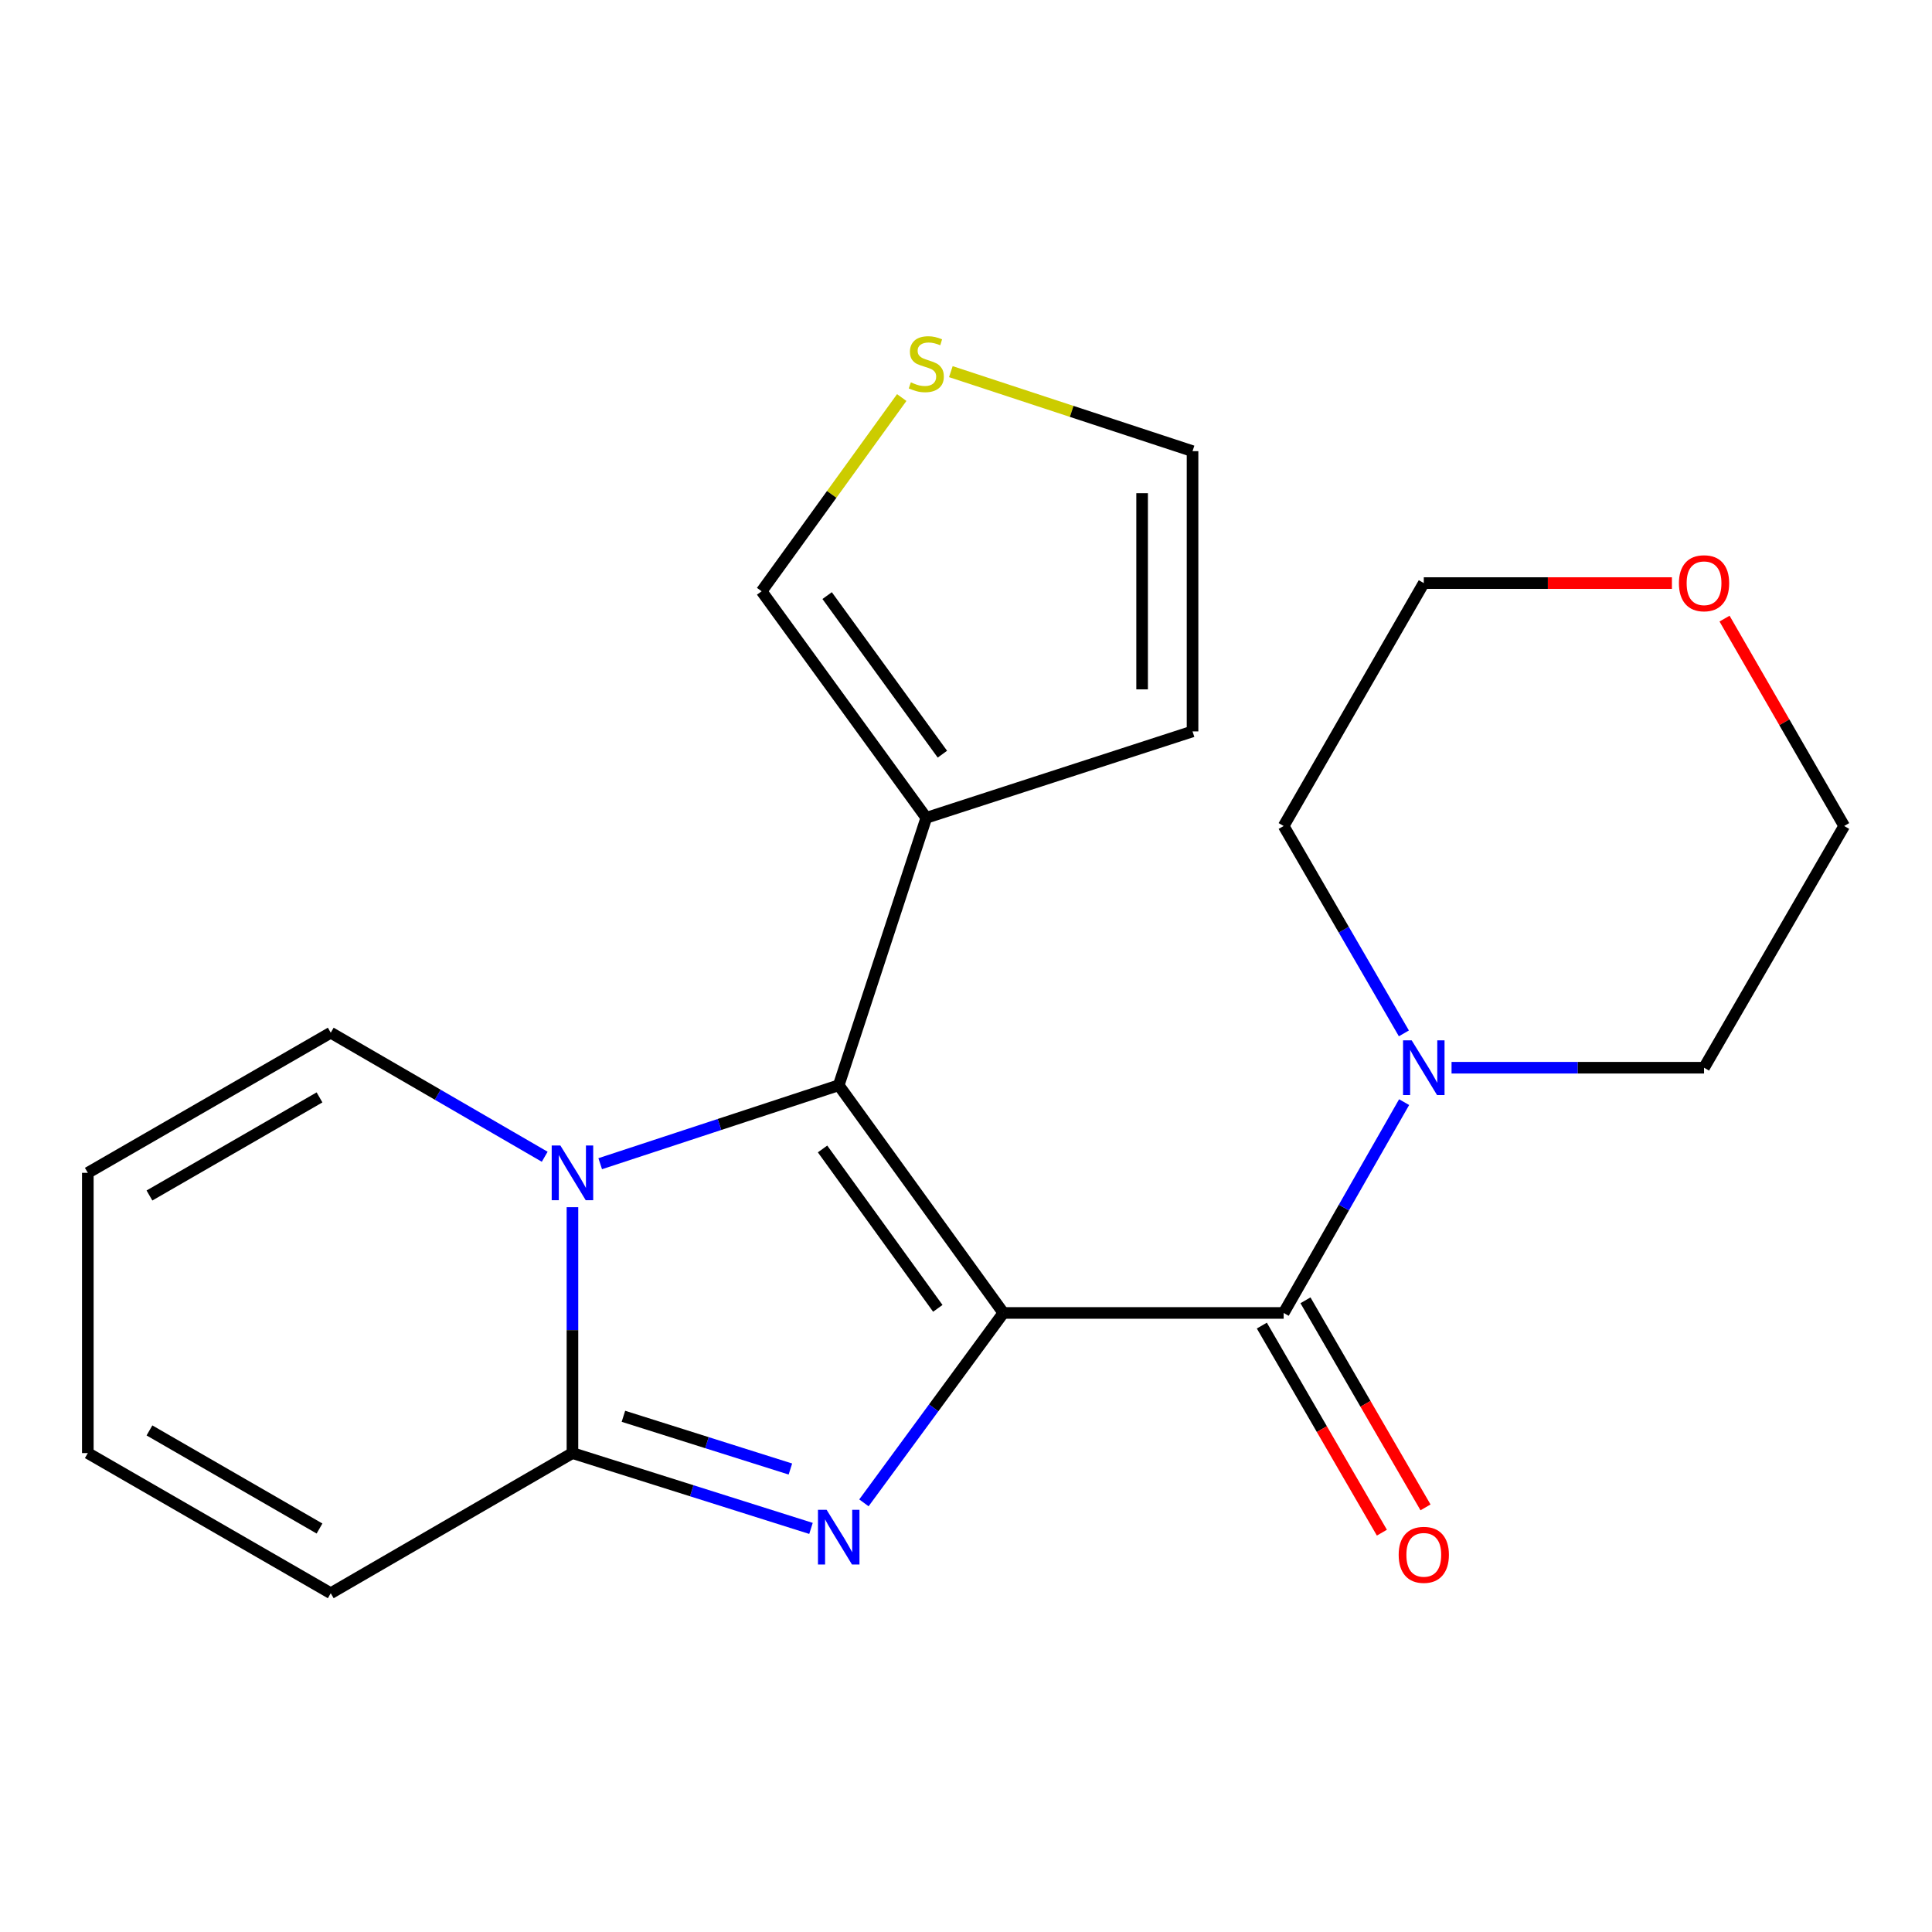 <?xml version='1.0' encoding='iso-8859-1'?>
<svg version='1.1' baseProfile='full'
              xmlns='http://www.w3.org/2000/svg'
                      xmlns:rdkit='http://www.rdkit.org/xml'
                      xmlns:xlink='http://www.w3.org/1999/xlink'
                  xml:space='preserve'
width='1000px' height='1000px' viewBox='0 0 1000 1000'>
<!-- END OF HEADER -->
<rect style='opacity:1.0;fill:#FFFFFF;stroke:none' width='1000' height='1000' x='0' y='0'> </rect>
<path class='bond-0' d='M 519.345,679.579 L 483.253,728.726' style='fill:none;fill-rule:evenodd;stroke:#000000;stroke-width:6px;stroke-linecap:butt;stroke-linejoin:miter;stroke-opacity:1' />
<path class='bond-0' d='M 483.253,728.726 L 447.162,777.874' style='fill:none;fill-rule:evenodd;stroke:#0000FF;stroke-width:6px;stroke-linecap:butt;stroke-linejoin:miter;stroke-opacity:1' />
<path class='bond-1' d='M 519.345,679.579 L 434.12,561.726' style='fill:none;fill-rule:evenodd;stroke:#000000;stroke-width:6px;stroke-linecap:butt;stroke-linejoin:miter;stroke-opacity:1' />
<path class='bond-1' d='M 485.41,677.197 L 425.752,594.7' style='fill:none;fill-rule:evenodd;stroke:#000000;stroke-width:6px;stroke-linecap:butt;stroke-linejoin:miter;stroke-opacity:1' />
<path class='bond-4' d='M 519.345,679.579 L 664.417,679.579' style='fill:none;fill-rule:evenodd;stroke:#000000;stroke-width:6px;stroke-linecap:butt;stroke-linejoin:miter;stroke-opacity:1' />
<path class='bond-3' d='M 419.767,791.101 L 358.033,771.608' style='fill:none;fill-rule:evenodd;stroke:#0000FF;stroke-width:6px;stroke-linecap:butt;stroke-linejoin:miter;stroke-opacity:1' />
<path class='bond-3' d='M 358.033,771.608 L 296.299,752.115' style='fill:none;fill-rule:evenodd;stroke:#000000;stroke-width:6px;stroke-linecap:butt;stroke-linejoin:miter;stroke-opacity:1' />
<path class='bond-3' d='M 409.107,760.362 L 365.893,746.717' style='fill:none;fill-rule:evenodd;stroke:#0000FF;stroke-width:6px;stroke-linecap:butt;stroke-linejoin:miter;stroke-opacity:1' />
<path class='bond-3' d='M 365.893,746.717 L 322.679,733.072' style='fill:none;fill-rule:evenodd;stroke:#000000;stroke-width:6px;stroke-linecap:butt;stroke-linejoin:miter;stroke-opacity:1' />
<path class='bond-2' d='M 434.12,561.726 L 372.393,582.029' style='fill:none;fill-rule:evenodd;stroke:#000000;stroke-width:6px;stroke-linecap:butt;stroke-linejoin:miter;stroke-opacity:1' />
<path class='bond-2' d='M 372.393,582.029 L 310.666,602.332' style='fill:none;fill-rule:evenodd;stroke:#0000FF;stroke-width:6px;stroke-linecap:butt;stroke-linejoin:miter;stroke-opacity:1' />
<path class='bond-5' d='M 434.12,561.726 L 479.452,423.296' style='fill:none;fill-rule:evenodd;stroke:#000000;stroke-width:6px;stroke-linecap:butt;stroke-linejoin:miter;stroke-opacity:1' />
<path class='bond-7' d='M 281.944,598.734 L 226.57,566.628' style='fill:none;fill-rule:evenodd;stroke:#0000FF;stroke-width:6px;stroke-linecap:butt;stroke-linejoin:miter;stroke-opacity:1' />
<path class='bond-7' d='M 226.57,566.628 L 171.196,534.522' style='fill:none;fill-rule:evenodd;stroke:#000000;stroke-width:6px;stroke-linecap:butt;stroke-linejoin:miter;stroke-opacity:1' />
<path class='bond-21' d='M 296.299,624.844 L 296.299,688.48' style='fill:none;fill-rule:evenodd;stroke:#0000FF;stroke-width:6px;stroke-linecap:butt;stroke-linejoin:miter;stroke-opacity:1' />
<path class='bond-21' d='M 296.299,688.48 L 296.299,752.115' style='fill:none;fill-rule:evenodd;stroke:#000000;stroke-width:6px;stroke-linecap:butt;stroke-linejoin:miter;stroke-opacity:1' />
<path class='bond-9' d='M 296.299,752.115 L 171.196,824.651' style='fill:none;fill-rule:evenodd;stroke:#000000;stroke-width:6px;stroke-linecap:butt;stroke-linejoin:miter;stroke-opacity:1' />
<path class='bond-6' d='M 664.417,679.579 L 695.594,625.021' style='fill:none;fill-rule:evenodd;stroke:#000000;stroke-width:6px;stroke-linecap:butt;stroke-linejoin:miter;stroke-opacity:1' />
<path class='bond-6' d='M 695.594,625.021 L 726.772,570.463' style='fill:none;fill-rule:evenodd;stroke:#0000FF;stroke-width:6px;stroke-linecap:butt;stroke-linejoin:miter;stroke-opacity:1' />
<path class='bond-11' d='M 653.126,686.125 L 684.194,739.716' style='fill:none;fill-rule:evenodd;stroke:#000000;stroke-width:6px;stroke-linecap:butt;stroke-linejoin:miter;stroke-opacity:1' />
<path class='bond-11' d='M 684.194,739.716 L 715.263,793.307' style='fill:none;fill-rule:evenodd;stroke:#FF0000;stroke-width:6px;stroke-linecap:butt;stroke-linejoin:miter;stroke-opacity:1' />
<path class='bond-11' d='M 675.708,673.033 L 706.776,726.624' style='fill:none;fill-rule:evenodd;stroke:#000000;stroke-width:6px;stroke-linecap:butt;stroke-linejoin:miter;stroke-opacity:1' />
<path class='bond-11' d='M 706.776,726.624 L 737.845,780.215' style='fill:none;fill-rule:evenodd;stroke:#FF0000;stroke-width:6px;stroke-linecap:butt;stroke-linejoin:miter;stroke-opacity:1' />
<path class='bond-10' d='M 479.452,423.296 L 394.227,306.038' style='fill:none;fill-rule:evenodd;stroke:#000000;stroke-width:6px;stroke-linecap:butt;stroke-linejoin:miter;stroke-opacity:1' />
<path class='bond-10' d='M 487.783,390.361 L 428.125,308.281' style='fill:none;fill-rule:evenodd;stroke:#000000;stroke-width:6px;stroke-linecap:butt;stroke-linejoin:miter;stroke-opacity:1' />
<path class='bond-12' d='M 479.452,423.296 L 617.258,378.574' style='fill:none;fill-rule:evenodd;stroke:#000000;stroke-width:6px;stroke-linecap:butt;stroke-linejoin:miter;stroke-opacity:1' />
<path class='bond-17' d='M 726.647,534.873 L 695.532,481.202' style='fill:none;fill-rule:evenodd;stroke:#0000FF;stroke-width:6px;stroke-linecap:butt;stroke-linejoin:miter;stroke-opacity:1' />
<path class='bond-17' d='M 695.532,481.202 L 664.417,427.531' style='fill:none;fill-rule:evenodd;stroke:#000000;stroke-width:6px;stroke-linecap:butt;stroke-linejoin:miter;stroke-opacity:1' />
<path class='bond-18' d='M 751.319,552.649 L 816.664,552.649' style='fill:none;fill-rule:evenodd;stroke:#0000FF;stroke-width:6px;stroke-linecap:butt;stroke-linejoin:miter;stroke-opacity:1' />
<path class='bond-18' d='M 816.664,552.649 L 882.01,552.649' style='fill:none;fill-rule:evenodd;stroke:#000000;stroke-width:6px;stroke-linecap:butt;stroke-linejoin:miter;stroke-opacity:1' />
<path class='bond-14' d='M 171.196,534.522 L 45.455,607.058' style='fill:none;fill-rule:evenodd;stroke:#000000;stroke-width:6px;stroke-linecap:butt;stroke-linejoin:miter;stroke-opacity:1' />
<path class='bond-14' d='M 165.378,568.012 L 77.359,618.787' style='fill:none;fill-rule:evenodd;stroke:#000000;stroke-width:6px;stroke-linecap:butt;stroke-linejoin:miter;stroke-opacity:1' />
<path class='bond-8' d='M 466.736,205.77 L 430.481,255.904' style='fill:none;fill-rule:evenodd;stroke:#CCCC00;stroke-width:6px;stroke-linecap:butt;stroke-linejoin:miter;stroke-opacity:1' />
<path class='bond-8' d='M 430.481,255.904 L 394.227,306.038' style='fill:none;fill-rule:evenodd;stroke:#000000;stroke-width:6px;stroke-linecap:butt;stroke-linejoin:miter;stroke-opacity:1' />
<path class='bond-23' d='M 492.158,192.365 L 554.708,212.941' style='fill:none;fill-rule:evenodd;stroke:#CCCC00;stroke-width:6px;stroke-linecap:butt;stroke-linejoin:miter;stroke-opacity:1' />
<path class='bond-23' d='M 554.708,212.941 L 617.258,233.517' style='fill:none;fill-rule:evenodd;stroke:#000000;stroke-width:6px;stroke-linecap:butt;stroke-linejoin:miter;stroke-opacity:1' />
<path class='bond-15' d='M 171.196,824.651 L 45.455,752.115' style='fill:none;fill-rule:evenodd;stroke:#000000;stroke-width:6px;stroke-linecap:butt;stroke-linejoin:miter;stroke-opacity:1' />
<path class='bond-15' d='M 165.378,791.16 L 77.359,740.385' style='fill:none;fill-rule:evenodd;stroke:#000000;stroke-width:6px;stroke-linecap:butt;stroke-linejoin:miter;stroke-opacity:1' />
<path class='bond-13' d='M 617.258,378.574 L 617.258,233.517' style='fill:none;fill-rule:evenodd;stroke:#000000;stroke-width:6px;stroke-linecap:butt;stroke-linejoin:miter;stroke-opacity:1' />
<path class='bond-13' d='M 591.156,356.816 L 591.156,255.275' style='fill:none;fill-rule:evenodd;stroke:#000000;stroke-width:6px;stroke-linecap:butt;stroke-linejoin:miter;stroke-opacity:1' />
<path class='bond-24' d='M 45.455,607.058 L 45.455,752.115' style='fill:none;fill-rule:evenodd;stroke:#000000;stroke-width:6px;stroke-linecap:butt;stroke-linejoin:miter;stroke-opacity:1' />
<path class='bond-16' d='M 892.619,320.193 L 923.582,373.862' style='fill:none;fill-rule:evenodd;stroke:#FF0000;stroke-width:6px;stroke-linecap:butt;stroke-linejoin:miter;stroke-opacity:1' />
<path class='bond-16' d='M 923.582,373.862 L 954.545,427.531' style='fill:none;fill-rule:evenodd;stroke:#000000;stroke-width:6px;stroke-linecap:butt;stroke-linejoin:miter;stroke-opacity:1' />
<path class='bond-22' d='M 865.383,301.804 L 801.168,301.804' style='fill:none;fill-rule:evenodd;stroke:#FF0000;stroke-width:6px;stroke-linecap:butt;stroke-linejoin:miter;stroke-opacity:1' />
<path class='bond-22' d='M 801.168,301.804 L 736.952,301.804' style='fill:none;fill-rule:evenodd;stroke:#000000;stroke-width:6px;stroke-linecap:butt;stroke-linejoin:miter;stroke-opacity:1' />
<path class='bond-20' d='M 664.417,427.531 L 736.952,301.804' style='fill:none;fill-rule:evenodd;stroke:#000000;stroke-width:6px;stroke-linecap:butt;stroke-linejoin:miter;stroke-opacity:1' />
<path class='bond-19' d='M 882.01,552.649 L 954.545,427.531' style='fill:none;fill-rule:evenodd;stroke:#000000;stroke-width:6px;stroke-linecap:butt;stroke-linejoin:miter;stroke-opacity:1' />
<path  class='atom-1' d='M 427.86 781.474
L 437.14 796.474
Q 438.06 797.954, 439.54 800.634
Q 441.02 803.314, 441.1 803.474
L 441.1 781.474
L 444.86 781.474
L 444.86 809.794
L 440.98 809.794
L 431.02 793.394
Q 429.86 791.474, 428.62 789.274
Q 427.42 787.074, 427.06 786.394
L 427.06 809.794
L 423.38 809.794
L 423.38 781.474
L 427.86 781.474
' fill='#0000FF'/>
<path  class='atom-3' d='M 290.039 592.898
L 299.319 607.898
Q 300.239 609.378, 301.719 612.058
Q 303.199 614.738, 303.279 614.898
L 303.279 592.898
L 307.039 592.898
L 307.039 621.218
L 303.159 621.218
L 293.199 604.818
Q 292.039 602.898, 290.799 600.698
Q 289.599 598.498, 289.239 597.818
L 289.239 621.218
L 285.559 621.218
L 285.559 592.898
L 290.039 592.898
' fill='#0000FF'/>
<path  class='atom-7' d='M 730.692 538.489
L 739.972 553.489
Q 740.892 554.969, 742.372 557.649
Q 743.852 560.329, 743.932 560.489
L 743.932 538.489
L 747.692 538.489
L 747.692 566.809
L 743.812 566.809
L 733.852 550.409
Q 732.692 548.489, 731.452 546.289
Q 730.252 544.089, 729.892 543.409
L 729.892 566.809
L 726.212 566.809
L 726.212 538.489
L 730.692 538.489
' fill='#0000FF'/>
<path  class='atom-9' d='M 471.452 197.906
Q 471.772 198.026, 473.092 198.586
Q 474.412 199.146, 475.852 199.506
Q 477.332 199.826, 478.772 199.826
Q 481.452 199.826, 483.012 198.546
Q 484.572 197.226, 484.572 194.946
Q 484.572 193.386, 483.772 192.426
Q 483.012 191.466, 481.812 190.946
Q 480.612 190.426, 478.612 189.826
Q 476.092 189.066, 474.572 188.346
Q 473.092 187.626, 472.012 186.106
Q 470.972 184.586, 470.972 182.026
Q 470.972 178.466, 473.372 176.266
Q 475.812 174.066, 480.612 174.066
Q 483.892 174.066, 487.612 175.626
L 486.692 178.706
Q 483.292 177.306, 480.732 177.306
Q 477.972 177.306, 476.452 178.466
Q 474.932 179.586, 474.972 181.546
Q 474.972 183.066, 475.732 183.986
Q 476.532 184.906, 477.652 185.426
Q 478.812 185.946, 480.732 186.546
Q 483.292 187.346, 484.812 188.146
Q 486.332 188.946, 487.412 190.586
Q 488.532 192.186, 488.532 194.946
Q 488.532 198.866, 485.892 200.986
Q 483.292 203.066, 478.932 203.066
Q 476.412 203.066, 474.492 202.506
Q 472.612 201.986, 470.372 201.066
L 471.452 197.906
' fill='#CCCC00'/>
<path  class='atom-12' d='M 723.952 804.777
Q 723.952 797.977, 727.312 794.177
Q 730.672 790.377, 736.952 790.377
Q 743.232 790.377, 746.592 794.177
Q 749.952 797.977, 749.952 804.777
Q 749.952 811.657, 746.552 815.577
Q 743.152 819.457, 736.952 819.457
Q 730.712 819.457, 727.312 815.577
Q 723.952 811.697, 723.952 804.777
M 736.952 816.257
Q 741.272 816.257, 743.592 813.377
Q 745.952 810.457, 745.952 804.777
Q 745.952 799.217, 743.592 796.417
Q 741.272 793.577, 736.952 793.577
Q 732.632 793.577, 730.272 796.377
Q 727.952 799.177, 727.952 804.777
Q 727.952 810.497, 730.272 813.377
Q 732.632 816.257, 736.952 816.257
' fill='#FF0000'/>
<path  class='atom-17' d='M 869.01 301.884
Q 869.01 295.084, 872.37 291.284
Q 875.73 287.484, 882.01 287.484
Q 888.29 287.484, 891.65 291.284
Q 895.01 295.084, 895.01 301.884
Q 895.01 308.764, 891.61 312.684
Q 888.21 316.564, 882.01 316.564
Q 875.77 316.564, 872.37 312.684
Q 869.01 308.804, 869.01 301.884
M 882.01 313.364
Q 886.33 313.364, 888.65 310.484
Q 891.01 307.564, 891.01 301.884
Q 891.01 296.324, 888.65 293.524
Q 886.33 290.684, 882.01 290.684
Q 877.69 290.684, 875.33 293.484
Q 873.01 296.284, 873.01 301.884
Q 873.01 307.604, 875.33 310.484
Q 877.69 313.364, 882.01 313.364
' fill='#FF0000'/>
</svg>

